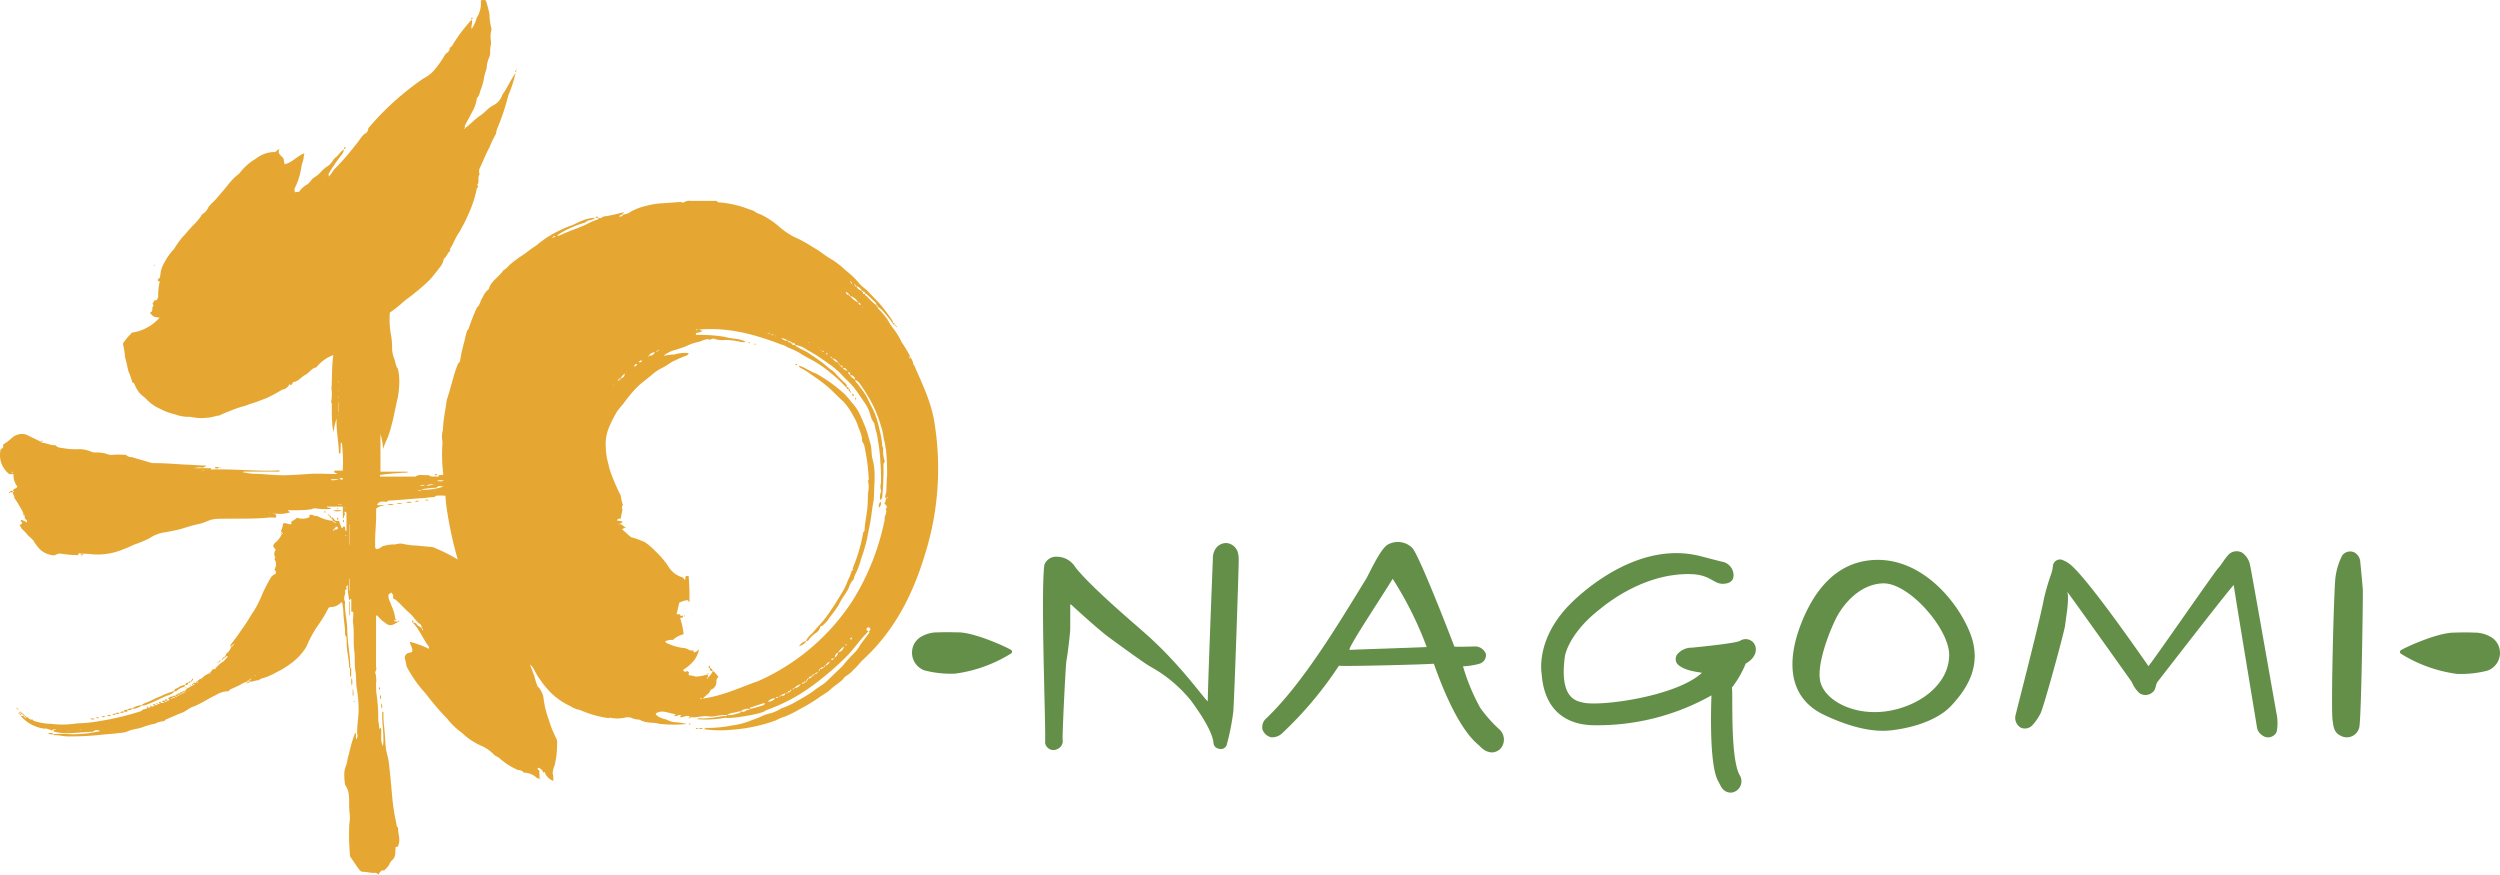 <svg id="nagomi-logo.svg" xmlns="http://www.w3.org/2000/svg" width="400" height="139.969" viewBox="0 0 400 139.969">
  <defs>
    <style>
      .cls-1 {
        fill: #648f49;
      }

      .cls-1, .cls-2 {
        fill-rule: evenodd;
      }

      .cls-2 {
        fill: #e5a732;
      }
    </style>
  </defs>
  <path id="logo" class="cls-1" d="M726.464,364.22a8.406,8.406,0,0,1-1.231,1.79,1.634,1.634,0,0,1-1.9.448,1.813,1.813,0,0,1-.825-2.073c0.154-.719,3.873-15.011,4.559-18.732a38.129,38.129,0,0,1,1.154-3.882,4.874,4.874,0,0,0,.248-1.233,1.16,1.16,0,0,1,1.326-.978,4.392,4.392,0,0,1,1.133.558c2.68,1.724,12.664,16.3,12.823,16.486,0.436-.366,10.607-15.123,11.206-15.727,0.4-.4,1.017-1.459,1.419-1.878a1.822,1.822,0,0,1,2.394-.527,3.193,3.193,0,0,1,1.208,1.821c0.179,0.629,4.233,23.81,4.311,24.152a7.183,7.183,0,0,1-.028,2.692,1.507,1.507,0,0,1-2.357.5,1.846,1.846,0,0,1-.805-1.329c-0.138-.912-3.554-21.419-3.7-22.679-0.9.9-11.531,14.656-12.177,15.477-0.263.334-.3,1.022-0.527,1.372a1.721,1.721,0,0,1-2.362.474,4.845,4.845,0,0,1-1.235-1.779c-0.449-.663-10.195-14.333-10.333-14.447,0.366,1.088-.248,4.365-0.344,5.339s-3.511,13.44-3.957,14.153m-159.252,4.629a1.345,1.345,0,0,0,1.963,1.034,1.4,1.4,0,0,0,.843-1.55c-0.026-1.671.5-12.166,0.618-12.63,0.1-.393.59-4.187,0.6-5.038,0.007-1.185,0-2.371.007-3.556a0.522,0.522,0,0,1,.071-0.406c0.38,0.351,4.342,4,6.068,5.272,0.96,0.708,5.611,4.116,6.639,4.694a22.042,22.042,0,0,1,6.624,5.571c0.388,0.566,3.379,4.52,3.521,6.735a0.976,0.976,0,0,0,.837.846,1,1,0,0,0,1.258-.559,37.8,37.8,0,0,0,1.058-5.309c0.147-1.245.892-23.056,0.876-24.437a4.414,4.414,0,0,0-.154-1.15,2.1,2.1,0,0,0-1.782-1.446,2.055,2.055,0,0,0-1.873,1.089,2.75,2.75,0,0,0-.324,1.424c-0.084,1.924-.876,22.247-0.812,22.816-0.688-.5-4.609-6.271-10.677-11.455-0.718-.667-7.895-6.7-10.491-9.971a3.515,3.515,0,0,0-3.029-1.716,2,2,0,0,0-1.955,1.29c-0.619,4.752.266,26.226,0.119,28.452M651,346.906c-5.373,5.632-4.343,10.825-4.319,11.115,0.661,8.007,7.068,8.052,8.605,8.05a37.192,37.192,0,0,0,18.547-4.776c0.011,0.133-.529,11.256,1.155,13.859,0.248,0.384.569,1.7,1.988,1.7a1.827,1.827,0,0,0,1.419-2.717c-1.627-2.675-1.08-13.3-1.294-14.084a16.154,16.154,0,0,0,2.213-3.845c0.91-.5,1.988-1.563,1.5-2.925a1.634,1.634,0,0,0-2.422-.711c-0.844.412-6.509,0.963-7.643,1.085a3.012,3.012,0,0,0-2.418,1.1,1.315,1.315,0,0,0,0,1.451c0.9,1.056,2.97,1.3,3.981,1.468-4.105,3.81-16.417,5.456-19.1,4.751-0.942-.249-3.743-0.574-2.836-7.329,0.125-.927,1.208-4.132,5.429-7.461,0.768-.606,6.9-5.915,14.674-5.748,3.241,0.07,3.656,1.618,5.277,1.548,1.3-.057,1.58-0.722,1.613-1.268a2.237,2.237,0,0,0-1.6-2.215c-0.7-.139-3.4-0.881-4.093-1.034-10.432-2.394-19.7,6.966-20.673,7.989m-25.026-9.2a3.288,3.288,0,0,0-3.991-.509c-1.187.746-3.015,4.814-3.4,5.439-4.341,7.051-10.115,16.781-16.074,22.413a1.87,1.87,0,0,0-.527,1.663A1.94,1.94,0,0,0,603.408,368a2.4,2.4,0,0,0,1.6-.518,59.812,59.812,0,0,0,9.224-10.941c0.215,0.142,12.33-.143,15.185-0.308,3.862,10.936,6.876,12.661,7.352,13.183,0.4,0.445,1.8,1.709,3.248.469a2.2,2.2,0,0,0-.093-3.13,21.637,21.637,0,0,1-3.082-3.467,32.128,32.128,0,0,1-2.761-6.649,11.423,11.423,0,0,0,2.622-.406,1.441,1.441,0,0,0,1.045-1.554,1.854,1.854,0,0,0-1.632-1.218c-1.047.018-2.909,0.1-3.423,0.016-0.026-.11-5.505-14.4-6.717-15.768m2.292,15.844c-0.836.071-11.171,0.385-12.3,0.464-0.583.04,4.423-7.412,6.86-11.378a56.778,56.778,0,0,1,5.444,10.914m149.367-13.715a1.873,1.873,0,0,0-.9-1.4,1.565,1.565,0,0,0-2,.5,10.579,10.579,0,0,0-1.057,3.44c-0.247,1.447-.759,21.1-0.466,22.907,0.125,0.777.121,1.96,1.329,2.484a2.04,2.04,0,0,0,2.925-1.309c0.333-.925.608-20.084,0.585-22.024-0.1-1.343-.4-4.4-0.422-4.6M553.246,351.211c-1.073-.028-2.149-0.046-3.221,0a5.081,5.081,0,0,0-2.557.65,2.919,2.919,0,0,0-1.315,1.439,3.017,3.017,0,0,0,1.727,3.981,16.749,16.749,0,0,0,4.922.536,22.534,22.534,0,0,0,8.918-3.2,0.344,0.344,0,0,0,0-.627c-0.582-.382-5.759-2.788-8.479-2.788M784.2,354.032a0.344,0.344,0,0,0,0,.627,22.534,22.534,0,0,0,8.918,3.195,16.768,16.768,0,0,0,4.923-.536,3.016,3.016,0,0,0,1.725-3.98,2.924,2.924,0,0,0-1.314-1.44,5.093,5.093,0,0,0-2.556-.65c-1.073-.05-2.149-0.032-3.223,0-2.721,0-7.9,2.406-8.478,2.788m-69.043-2.881c-2.073-5.1-7.75-11.828-15.179-11.535-6.653.261-10.1,5.684-11.937,10.573s-2.426,11.286,3.882,14.252c4.8,2.256,8.139,2.674,10.393,2.465s7.263-1.129,9.934-4.012,4.981-6.645,2.907-11.743m-13.467,12.7c-5.134.669-9.558-1.713-10.393-4.6s1.794-9.111,2.713-10.741,3.37-4.952,7.179-5.141c4.215-.209,10.714,7.313,10.685,11.451-0.035,4.878-5.05,8.358-10.184,9.027" transform="translate(-400 -250.031)"/>
  <path id="logo_のコピー" data-name="logo のコピー" class="cls-2" d="M437.037,353.475c-0.318-.059-0.2-0.2-0.074-0.359,0.255-.33.494-0.673,0.755-1,0.412-.514.742-1.087,1.136-1.61,0.67-.893,1.178-1.888,1.816-2.793A18.328,18.328,0,0,0,442,345.01a25.539,25.539,0,0,1,1.384-2.65,1.607,1.607,0,0,1,.725-0.507,0.57,0.57,0,0,0-.215-0.674,1.527,1.527,0,0,0,.018-1.7,0.8,0.8,0,0,1,.068-0.142,0.517,0.517,0,0,1,.1-0.084,1.027,1.027,0,0,1,.046-1.258c-0.547-.611-0.557-0.742.089-1.283a3.422,3.422,0,0,0,.877-1.26l-0.015.019c0.086,0,.182.019,0.178-0.116a0.155,0.155,0,0,0-.179-0.078l0.016,0.013a0.332,0.332,0,0,0-.164-0.277,3.067,3.067,0,0,0,.363-1.214c0.445-.226.847,0.224,1.309,0.094,0.014-.146.028-0.292,0.044-0.465a2.311,2.311,0,0,0,.873-0.56,2.693,2.693,0,0,0,1.957-.066c0.022-.14.039-0.256,0.057-0.368,0.447-.194.793,0.287,1.2,0.138a6.705,6.705,0,0,0,2.581.807v0.18h0.181c0.029,0.292.168,0.137,0.287,0.053l-0.3-.042v-0.182H453.3a0.951,0.951,0,0,0-.4-0.508h0c0.481-.2.521,0.372,0.831,0.486h0.52a6.852,6.852,0,0,0,.467,1.209c0.163-.088.168-0.511,0.483-0.2,0.028,0.19.058,0.4,0.089,0.624,0.2-.028.145-0.16,0.145-0.249,0-.829,0-1.658,0-2.486,0-.228-0.027-0.409-0.3-0.34a0.569,0.569,0,0,0,.077.417c-0.228.143-.085,0.469-0.354,0.672v-1.924h-2.585c0.193,0.3.517,0.061,0.706,0.362a10.873,10.873,0,0,1-2.331-.051,0.924,0.924,0,0,0-.765.107,15.021,15.021,0,0,1-1.9.154c-0.643.025-1.288,0.006-1.95,0.006a1.562,1.562,0,0,0,.4.324,5.392,5.392,0,0,1-2.487.2c-0.1.043-.143-0.2-0.287-0.047l0.3,0.05c0.132,0.178.382,0.318,0.163,0.653-0.38,0-.8-0.034-1.219.005-2.457.233-4.921,0.13-7.383,0.181a7.065,7.065,0,0,0-1.649.138c-0.649.168-1.228,0.519-1.888,0.657-0.632.132-1.258,0.3-1.876,0.483-0.56.166-1.106,0.359-1.682,0.487-0.765.171-1.538,0.332-2.306,0.446a5.8,5.8,0,0,0-2.236.93,20.228,20.228,0,0,1-2.465,1.016c-0.556.256-1.111,0.522-1.686,0.728a10.692,10.692,0,0,1-5.282.774c-0.629-.1-1.248-0.016-1.878-0.144-0.017.12-.029,0.218-0.042,0.312a21.663,21.663,0,0,1-3-.272,3.1,3.1,0,0,0-.814.305,3.689,3.689,0,0,1-2.107-.77,6.315,6.315,0,0,1-1.254-1.594,5.219,5.219,0,0,0-.824-0.768,8.787,8.787,0,0,0-1.082-1.157,2.523,2.523,0,0,0-.315-0.547,0.917,0.917,0,0,0,.449-0.389c-0.069-.123-0.408-0.171-0.185-0.458a3.238,3.238,0,0,1,.863.4l0.12,0.019c-0.042,0-.1.056-0.121-0.028a0.264,0.264,0,0,0-.064-0.408,0.592,0.592,0,0,1-.235-0.615l0,0.008c-0.03-.062.192-0.082,0.026-0.166l-0.046-.045c-0.055-.055-0.108-0.11-0.162-0.166l0.009,0.012a23.627,23.627,0,0,0-1.526-2.579c0.147-.307-0.3-0.527-0.192-0.869l-0.008.01c0.056-.026.143,0,0.159-0.1-0.016-.094-0.1-0.069-0.159-0.1l0.009,0.01c0.048-.412.519-0.357,0.721-0.692a2.994,2.994,0,0,1-.631-2.008H401.5a3.842,3.842,0,0,1-1.394-3.963,1.1,1.1,0,0,0,.406-0.349v-0.444A7.559,7.559,0,0,0,401.9,320.1a2.388,2.388,0,0,1,2.248-.545l2.44,1.169-0.01-.009a0.4,0.4,0,0,0,.071.147c0.755,0.013,1.429.457,2.21,0.4a1.363,1.363,0,0,0,1,.43,11.6,11.6,0,0,0,2.89.2,5.251,5.251,0,0,1,1.933.442,1.354,1.354,0,0,0,.57.093,5.258,5.258,0,0,1,2.124.336,2.037,2.037,0,0,0,.716.036,13.614,13.614,0,0,1,2.066.018,1.23,1.23,0,0,0,.932.346c0.967,0.323,1.962.568,2.936,0.873a2.705,2.705,0,0,0,.843.1c1.635-.016,3.261.165,4.892,0.228,1.035,0.04,2.079.145,3.218,0.156a0.807,0.807,0,0,1-.929.294,4.227,4.227,0,0,0-.985.131h2.709c0.023,0.233-.121.22-0.11,0.214,3.634-.141,7.337.326,11.049,0.133,0,0.063,0,.127,0,0.191h-5.786c0,0.045,0,.089,0,0.133,0.576,0.06,1.128.218,1.725,0.226,1.726,0.021,3.442.28,5.177,0.222,1.267-.043,2.529-0.125,3.793-0.212,1.226-.085,2.464,0,3.7.017,0.192,0,.383,0,0.618,0a0.6,0.6,0,0,0-.44-0.222,0.389,0.389,0,0,1,.021-0.318h1.317a25.587,25.587,0,0,0-.144-4.452l-0.156,0c-0.026.575-.052,1.15-0.08,1.742a0.223,0.223,0,0,1-.234-0.168c-0.046-1.876-.467-3.64-0.362-5.438a7.394,7.394,0,0,0-.46,2.135,5.246,5.246,0,0,1-.25-1.454c-0.088-.925-0.055-1.864-0.062-2.8a0.99,0.99,0,0,0-.124-0.568,5.617,5.617,0,0,0,.061-2.129c0.148-1.713.024-3.469,0.306-5.352a6.051,6.051,0,0,0-2.715,1.966c-0.754.1-1.122,0.879-1.788,1.209s-1.082,1.079-1.942,1.134a1.187,1.187,0,0,1-.351.534c-0.106-.034-0.071-0.193-0.231-0.172a1.5,1.5,0,0,1-1.169.867,24.5,24.5,0,0,1-2.491,1.343c-0.781.275-1.53,0.632-2.335,0.846-0.542.146-1.054,0.429-1.6,0.524a19.569,19.569,0,0,0-1.851.665,13.4,13.4,0,0,0-1.735.745c-0.537.039-1.136,0.283-1.744,0.336a8.068,8.068,0,0,1-2.538-.04,2.434,2.434,0,0,0-.753-0.075,6.229,6.229,0,0,1-2.093-.4,9.888,9.888,0,0,1-2.559-.975,6.427,6.427,0,0,1-2.18-1.631,8.763,8.763,0,0,1-.872-0.741,5.344,5.344,0,0,1-.839-1.408,0.553,0.553,0,0,0-.378-0.373,10.6,10.6,0,0,0-.618-1.755c-0.187-.727-0.3-1.476-0.53-2.184a13.8,13.8,0,0,0-.314-2.053,0.416,0.416,0,0,1,.117-0.438,7.509,7.509,0,0,1,1.11-1.3,0.439,0.439,0,0,0,.065-0.2,7.31,7.31,0,0,0,4.536-2.417,4.008,4.008,0,0,1-.909-0.167,1.723,1.723,0,0,1-.633-0.651c0.655-.153.167-0.86,0.595-1.1a1.944,1.944,0,0,1-.183-0.345,1.143,1.143,0,0,0,.263-0.456c0.137-.138.306,0.037,0.425-0.1,0.075-.159.151-0.317,0.226-0.477a9.193,9.193,0,0,1,.229-2.43c-0.066-.173-0.341-0.074-0.311-0.289a0.642,0.642,0,0,1,.3-0.312,3.08,3.08,0,0,0,.148-0.76,4.042,4.042,0,0,1,.531-1.566,9.574,9.574,0,0,1,1.646-2.347,15.437,15.437,0,0,1,1.31-1.853c0.631-.653,1.176-1.38,1.833-2.015a9,9,0,0,0,1.206-1.454,0.54,0.54,0,0,1,.1-0.186,2.4,2.4,0,0,0,1.053-1.207,8.167,8.167,0,0,1,.907-0.939c0.5-.537.953-1.108,1.435-1.656,0.583-.665,1.095-1.4,1.719-2.011,0.33-.324.721-0.622,0.928-0.814a8.665,8.665,0,0,1,2.619-2.311,4.75,4.75,0,0,1,3.1-1.047,1.384,1.384,0,0,1,.646-0.466c-0.463.867,0.508,1.065,0.686,1.638a4.164,4.164,0,0,0,.138.776c1.21-.242,1.972-1.323,3.17-1.754-0.14.435-.1,0.906-0.255,1.265a6.626,6.626,0,0,0-.265,1.1,10.776,10.776,0,0,1-.957,3.074,0.778,0.778,0,0,0-.006.8l0.657-.1a3.392,3.392,0,0,1,1.132-1.074c0.567-.283.787-0.939,1.321-1.237,0.824-.461,1.289-1.332,2.125-1.787a2.706,2.706,0,0,0,.776-0.843,1.9,1.9,0,0,1,.417-0.5c0.528-.364.808-0.987,1.373-1.311l-0.011-.012a1.419,1.419,0,0,1-.324.827,28.3,28.3,0,0,0-2.062,2.987,0.437,0.437,0,0,0,.016.469c-0.034.058-.133-0.059-0.154,0.06l0.153-.055c0.433-.379.635-0.961,1.062-1.321a39.485,39.485,0,0,0,3.125-3.607c0.541-.582.885-1.305,1.49-1.843a0.937,0.937,0,0,0,.6-0.892,44.1,44.1,0,0,1,8.843-7.978,5.6,5.6,0,0,0,1.623-1.224,16.443,16.443,0,0,0,1.6-2.2,1.773,1.773,0,0,1,.624-0.735,0.84,0.84,0,0,0,.334-0.726c0.154-.119.3-0.235,0.351-0.274a25.162,25.162,0,0,1,3.154-4.22c0.259,0.508-.149.887,0.016,1.451a5.289,5.289,0,0,0,.794-1.753,4.279,4.279,0,0,0,.66-2.779c0.618-.208.8-0.167,0.959,0.439,0.152,0.571.324,1.139,0.437,1.726a8.826,8.826,0,0,0,.267,2.148,0.861,0.861,0,0,1-.009.573,4.364,4.364,0,0,0-.012,1.689c0.024,0.479-.154.983-0.142,1.479a2.28,2.28,0,0,1-.209,1.183,3.941,3.941,0,0,0-.329,1.408c-0.118.649-.4,1.244-0.47,1.914a9.763,9.763,0,0,1-.609,2,1.976,1.976,0,0,1-.513,1.08,5.4,5.4,0,0,1-.771,2.215c-0.338.709-.743,1.386-1.1,2.085a0.465,0.465,0,0,0,.007.475c-0.094-.033-0.186-0.066-0.195.141l0.188-.146c0.8-.579,1.457-1.327,2.272-1.9a8.5,8.5,0,0,0,1.3-1.081,5.215,5.215,0,0,1,1.008-.7,2.806,2.806,0,0,0,1.377-1.654c0.809-1.131,1.311-2.388,2.113-3.462a20.988,20.988,0,0,1-1.174,3.595,34.343,34.343,0,0,1-1.707,5.145,3.716,3.716,0,0,0-.258.972,18.478,18.478,0,0,0-1.041,2.175c-0.562,1.008-.976,2.1-1.466,3.148a1.277,1.277,0,0,0-.1,1.162c-0.436.489,0.067,1.2-.418,1.713,0.012,0.1.233,0.082,0.184,0.245a1.119,1.119,0,0,1-.223.292,17.742,17.742,0,0,1-1.166,3.723,27.192,27.192,0,0,1-1.691,3.363c-0.6.829-.9,1.84-1.477,2.684l0.126,0.166c-0.477.362-.6,1-1.083,1.354a2.636,2.636,0,0,1-.6,1.312c-0.522.671-1.033,1.353-1.6,1.979a26.073,26.073,0,0,1-2.319,2.053c-0.744.64-1.581,1.165-2.3,1.845a17.3,17.3,0,0,1-1.8,1.376,13.746,13.746,0,0,0,.2,3.7,10.868,10.868,0,0,1,.153,2.047,4.908,4.908,0,0,0,.4,1.793c0.124,0.332.129,0.687,0.283,1.013a1.265,1.265,0,0,0,.249.459,9.09,9.09,0,0,1,.212,2.505,16.869,16.869,0,0,1-.2,1.954c-0.374,1.543-.635,3.111-1.05,4.646a16.86,16.86,0,0,1-.654,2.041,13.505,13.505,0,0,0-.681,1.689,9.462,9.462,0,0,0-.419-2.386v6.012H465.2l0.009,0.137c-1.483.071-2.961,0.178-4.423,0.39,0.011,0.086.021,0.172,0.033,0.257h5.643c0.636-.474,1.4-0.121,2.078-0.262,0.489,0.448,1.064.132,1.572,0.3,0.057-.119.1-0.208,0.14-0.293a1.24,1.24,0,0,0,.68-0.077,25.7,25.7,0,0,1-.123-5.224,3.884,3.884,0,0,1,.066-1.927c0.033-1.7.45-3.352,0.6-4.752,0.695-2.084,1.07-3.983,1.8-5.818a0.91,0.91,0,0,0,.367-0.694,30.01,30.01,0,0,1,.709-3.072,11.9,11.9,0,0,1,.352-1.388,0.661,0.661,0,0,1,.249-0.378,34.369,34.369,0,0,1,1.375-3.5c0.509-.363.505-1.106,0.912-1.605a3.164,3.164,0,0,1,.97-1.31c0.317-1.275,1.551-1.86,2.318-2.99a3.582,3.582,0,0,0,.955-0.828,17.709,17.709,0,0,1,2.4-1.774c0.619-.465,1.227-0.951,1.884-1.357a20.408,20.408,0,0,1,1.99-1.469,21.717,21.717,0,0,1,3.4-1.674c0.692-.183,1.31-0.636,2-0.855a5.322,5.322,0,0,1,2.092-.454l-0.011-.016a1.524,1.524,0,0,1-.794.375,1.493,1.493,0,0,0-.849.407,16.216,16.216,0,0,0-4.49,2.049,0.652,0.652,0,0,0,.474-0.01c0.546-.258,1.105-0.492,1.667-0.717,0.678-.27,1.372-0.515,2.036-0.8,0.736-.317,1.432-0.727,2.2-0.982a0.326,0.326,0,0,0,.308-0.322l-0.012.016a0.6,0.6,0,0,0,.7-0.194,22.251,22.251,0,0,0,3.276-.714c0.1,0.172-.206.182-0.1,0.332a1.347,1.347,0,0,0-.611.318,0.451,0.451,0,0,0,.653-0.274,2.266,2.266,0,0,0,1.289-.492,9.528,9.528,0,0,1,2.33-.879,12.7,12.7,0,0,1,2.639-.426l2.98-.213a0.571,0.571,0,0,0,.585.016,1.328,1.328,0,0,1,.9-0.191h4.272c0.08,0.277.311,0.23,0.534,0.256a17.575,17.575,0,0,1,3.407.659c0.65,0.213,1.293.459,2,.691a2.245,2.245,0,0,0,.935.5,12.692,12.692,0,0,1,2.976,1.921,11.976,11.976,0,0,0,3.379,2.138,21.643,21.643,0,0,1,2.145,1.249c1.033,0.542,1.9,1.335,2.907,1.9a13.21,13.21,0,0,1,2.352,1.83,12.874,12.874,0,0,1,2.264,2.2,11.268,11.268,0,0,0,1.12.96c0.807,0.893,1.7,1.7,2.457,2.649,0.568,0.714,1.115,1.432,1.609,2.2a0.378,0.378,0,0,1,.052.441v0a18.836,18.836,0,0,0-1.249-1.59,4.644,4.644,0,0,0-1.143-1.081c0-.056-0.007-0.111-0.013-0.194l-0.178.025a0.768,0.768,0,0,0-.354-0.67c-0.4-.379-0.806-0.756-1.2-1.14a0.372,0.372,0,0,0-.318-0.113v-0.212a0.244,0.244,0,0,0-.264-0.063c0.013-.164-0.069-0.2-0.21-0.157a1.172,1.172,0,0,0-.9-0.726c0.031-.172-0.028-0.234-0.2-0.163,0.049-.173-0.025-0.182-0.171-0.079l0.182,0.068c0.008,0.053.015,0.107,0.025,0.186l0.169-.023a1.272,1.272,0,0,0,.907.728c-0.008.051-.014,0.1-0.025,0.178,0.08,0.007.134,0.013,0.188,0.019v0.269l0.264,0.013a0.725,0.725,0,0,0,.38.423,11.44,11.44,0,0,0,1.541,1.452c-0.028.132-.009,0.228,0.16,0.2a0.634,0.634,0,0,0,.31.5,15.585,15.585,0,0,1,1.317,1.593,6.957,6.957,0,0,0,.755,1.217,12.146,12.146,0,0,1,1.492,2.4,19.963,19.963,0,0,1,1.215,2,0.248,0.248,0,0,1,.038.277c-0.021.1-.2,0.154-0.061,0.291,0.152-.071.061-0.192,0.059-0.294a2.047,2.047,0,0,1,.565,1.061,0.542,0.542,0,0,0,.186.361c1.345,3.114,2.815,6.1,3.265,9.435a45.785,45.785,0,0,1-1.6,20.894c-1.908,6.322-4.824,12.035-9.724,16.6-0.6.52-1.048,1.224-1.668,1.734a4.206,4.206,0,0,1-1.12.962,1.785,1.785,0,0,0-.56.548c-0.612.641-1.395,1.058-2.021,1.663-0.574.553-1.308,0.864-1.916,1.356a31.7,31.7,0,0,1-3.138,1.871,16.5,16.5,0,0,1-2.306,1.129,7.384,7.384,0,0,0-1.36.58,26.134,26.134,0,0,1-7.272,1.519,18.026,18.026,0,0,1-4.23-.114,0.606,0.606,0,0,1,.623-0.186,21.517,21.517,0,0,0,3.882-.409,11.693,11.693,0,0,0,2.864-.737c0.551-.221,1.127-0.385,1.668-0.644a7.313,7.313,0,0,1,1.805-.618,9.246,9.246,0,0,0,1.617-.763,12.436,12.436,0,0,0,2.533-1.2,24.954,24.954,0,0,0,2.514-1.539c0.687-.6,1.538-0.972,2.163-1.6,0.813-.813,1.66-1.6,2.481-2.4a27.508,27.508,0,0,1,2.053-2.265,4.73,4.73,0,0,0,.787-1.125c0.45-.623.935-1.221,1.381-1.846a0.249,0.249,0,0,0,0-.359,0.3,0.3,0,1,1,.037-0.011c0.036,0,0,0-.037,0-1.387,1.315-2.411,2.957-3.788,4.291a47,47,0,0,1-5.854,4.9,28.46,28.46,0,0,1-6.863,3.507c-0.311.57-5.867,1.418-6.464,1.173a16.7,16.7,0,0,1-4.587.227,1.411,1.411,0,0,1,.937-0.106,18.85,18.85,0,0,0,3.113-.366,4.776,4.776,0,0,1,.5-0.018c0.121-.007.292,0.05,0.294-0.17a3.219,3.219,0,0,0,1.58-.22c0.2-.095.62,0.048,0.622-0.387a0.777,0.777,0,0,0,.951-0.174c0.192-.076.407,0.047,0.5-0.179a18.451,18.451,0,0,0,2.287-.652c0.021-.035.079-0.128,0.149-0.241a0.486,0.486,0,0,0-.2-0.04c-0.585.187-1.17,0.373-1.746,0.585-0.184.067-.479,0.029-0.485,0.355a1.836,1.836,0,0,0-1.46.349,9.73,9.73,0,0,0-1.037.233,2.4,2.4,0,0,0-1.153.383,5.8,5.8,0,0,0-1.656.145,4.443,4.443,0,0,1-1.559.031c-0.871-.063-1.71.292-2.581,0.157l0.012,0.013a1,1,0,0,0-1.1-.088,4.268,4.268,0,0,1-.577.091c-0.132-.218.151-0.164,0.134-0.288-0.37-.271-0.686.25-1.048,0.061-0.1-.175.177-0.118,0.167-0.273-1.064-.074-2.078-0.8-3.176-0.108,0.017,0.436.964,0.837,1.73,0.974a3.4,3.4,0,0,0,1.661.448,10.622,10.622,0,0,1,1.572.266,21.434,21.434,0,0,1-4.4-.025c-0.988-.3-2.129-0.029-3.129-0.665a3.505,3.505,0,0,1-1.388-.315,1.934,1.934,0,0,0-1.139.019,5.463,5.463,0,0,1-2.287-.039c-0.012.006-.112,0.061-0.167,0.089a16.843,16.843,0,0,1-4.584-1.308,3.915,3.915,0,0,1-1.529-.612,11.175,11.175,0,0,1-3.294-2.314,15.14,15.14,0,0,1-1.563-1.944c-0.523-.66-0.818-1.421-1.273-2.1-0.086-.127-0.139-0.13-0.242-0.059,0.05-.094.079-0.181-0.066-0.206-0.111.13,0.054,0.138,0.069,0.206,0.191,0.512.358,1.036,0.58,1.534a13.811,13.811,0,0,0,.513,1.692,3.386,3.386,0,0,1,1.02,2.289,15.694,15.694,0,0,0,.8,3.091,16.856,16.856,0,0,0,1.225,3.031,1.913,1.913,0,0,1,.094.928,13.849,13.849,0,0,1-.374,3.274,4.421,4.421,0,0,0-.331,1.327,3.149,3.149,0,0,1,.086,1.218,2.427,2.427,0,0,1-1.381-1.457c-0.055.037-.11,0.076-0.2,0.134a1.169,1.169,0,0,0-.82-0.793c-0.219.254,0.014,0.336,0.167,0.414,0.021,0.436.04,0.841,0.059,1.245l0.007-.006-0.352.073a3.114,3.114,0,0,0-2.185-.941,1.1,1.1,0,0,0-.912-0.41,10.59,10.59,0,0,1-2.924-1.856c-0.266-.256-0.613-0.314-0.887-0.573a6.53,6.53,0,0,0-2.21-1.515,10.393,10.393,0,0,1-2.916-1.968,12.409,12.409,0,0,1-1.927-1.733,1.536,1.536,0,0,1-.329-0.419,42.811,42.811,0,0,1-3.584-4.163,20.332,20.332,0,0,1-3.074-4.384,6.878,6.878,0,0,0-.274-1.27,0.8,0.8,0,0,1,.7-0.88,0.987,0.987,0,0,0,.452-0.16c0.236-.583-0.308-1-0.334-1.6a16.36,16.36,0,0,1,3.047,1.127V353.5c-0.986-1.264-1.491-2.714-2.536-3.788h0c0.478-.213.55,0.343,0.859,0.465a2.322,2.322,0,0,1,.525.413,0.333,0.333,0,0,0,.154.281l0.095,0.029c-0.043.014-.088,0.031-0.1-0.04a0.2,0.2,0,0,0-.012-0.258h-0.155a0.811,0.811,0,0,0-.492-0.874c-0.544-.528-0.944-1.181-1.524-1.677-0.767-.657-1.409-1.449-2.188-2.1a0.712,0.712,0,0,1-.356-0.189v-0.54a0.958,0.958,0,0,1-.225-0.389l-0.47.25c-0.223.7,0.268,1.229,0.417,1.838a7.347,7.347,0,0,1,.639,2.191l-0.029.03a0.237,0.237,0,0,0-.119.306,2.483,2.483,0,0,1,.641.082l-0.007,0c-0.331.17-.655,0.354-0.993,0.5a1.077,1.077,0,0,1-1.012-.276,4.862,4.862,0,0,1-1.3-1.148,0.22,0.22,0,0,0-.274-0.068v1.026q-0.006,3.552-.01,7.1a0.994,0.994,0,0,1-.146.912,4.428,4.428,0,0,1,.154,1.8,14.155,14.155,0,0,0,.073,1.709,24.191,24.191,0,0,1,.272,4.035c0.038,0.519.172,1.039,0.168,1.572,0.154-.007.044-0.235,0.271-0.18,0.156,0.938-.173,1.967.322,2.9,0.239-1.837-.212-3.668-0.117-5.535a0.267,0.267,0,0,1,.191.358c-0.033,1.291.207,2.564,0.262,3.851,0.022,0.51.064,1.038,0.118,1.555,0.068,0.645.288,1.256,0.4,1.889,0.126,0.688.181,1.389,0.257,2.086,0.148,1.365.256,2.734,0.386,4.1,0.075,0.809.187,1.623,0.317,2.425,0.108,0.681.29,1.353,0.385,2.039a0.775,0.775,0,0,0,.227.306c-0.06,1.019.5,2.027-.088,3.032l-0.323.037c-0.014.3-.021,0.577-0.043,0.859a1.561,1.561,0,0,1-.568,1.3,1.693,1.693,0,0,0-.419.691,4.93,4.93,0,0,1-.789.886l-0.41.024a2.181,2.181,0,0,0-.513.677,0.656,0.656,0,0,0-.635-0.307c-0.619.051-1.209-.179-1.824-0.162a0.68,0.68,0,0,1-.559-0.3c-0.54-.639-0.942-1.373-1.444-2.037a0.871,0.871,0,0,1-.1-0.469,36.185,36.185,0,0,1-.1-4.849,5.616,5.616,0,0,0,.078-1.508c-0.174-1.032-.029-2.073-0.157-3.1a3.061,3.061,0,0,0-.577-1.615,7.9,7.9,0,0,1-.142-1.43,3.771,3.771,0,0,1,.321-1.789,6.605,6.605,0,0,0,.23-1.124c0.243-.746.387-1.522,0.6-2.277,0.165-.581.375-1.149,0.578-1.762,0.312,0.315-.024.731,0.241,1.046a1.307,1.307,0,0,0,.089-0.921c-0.048-1.367.269-2.71,0.225-4.073a18.473,18.473,0,0,0-.267-3.017c-0.194-.965-0.068-1.923-0.234-2.864-0.189-1.067-.042-2.147-0.183-3.208-0.2-1.5.01-3.008-.2-4.487-0.087-.609.114-1.168,0.016-1.779-0.044-.142-0.179.062-0.3-0.1v-1.954c-0.214-.107-0.173.182-0.322,0.121a8.732,8.732,0,0,1-.223-2.367,1.5,1.5,0,0,0-.3.268,0.371,0.371,0,0,1,.055.419l-0.236.111c0.228,0.627-.336,1.18,0,1.773a0.243,0.243,0,0,1,.025.13c-0.1,1.421.316,2.8,0.351,4.215,0.032,1.307.175,2.622,0.327,3.925a16.888,16.888,0,0,1,.156,2.387l-0.029.028c-0.163.019-.158-0.091-0.157-0.2,0-1.32-.423-2.6-0.387-3.918,0.007-.269-0.024-0.54-0.04-0.85a0.777,0.777,0,0,1-.216-0.651c0.006-1.021-.221-2.022-0.255-3.044a13.454,13.454,0,0,0-.143-1.508,0.38,0.38,0,0,0-.208-0.347,2.287,2.287,0,0,1-1.784.762,0.523,0.523,0,0,0-.309.24,21.089,21.089,0,0,1-1.827,2.971,19.109,19.109,0,0,0-1.663,3.147,9.264,9.264,0,0,1-2.333,2.56,13.616,13.616,0,0,1-2.426,1.5,10.073,10.073,0,0,1-2.5,1.047,1.28,1.28,0,0,0-.365.255c-0.492-.04-0.938.291-1.446,0.206l-0.03-.026c0-.055.007-0.109,0.009-0.164,0.186-.014.19-0.133,0.158-0.272l0.214-.21,0.039-.024a0.156,0.156,0,0,1-.031.034l-0.213.206c-0.222,0-.145.164-0.15,0.282-0.125.057-.351-0.114-0.379,0.165l0.01-.01a5.054,5.054,0,0,0-1.258.6c-0.5.227-.99,0.463-1.492,0.674a2.751,2.751,0,0,1-.287.291,3.759,3.759,0,0,0-2,.614c-1.26.56-2.369,1.4-3.674,1.865-0.637.228-1.14,0.74-1.8,0.981-0.831.309-1.631,0.7-2.459,1.026a0.691,0.691,0,0,0-.31.287,4.034,4.034,0,0,0-1.521.429,10.065,10.065,0,0,0-1.86.508c-0.822.343-1.733,0.323-2.544,0.73a4.36,4.36,0,0,1-1.22.227c-0.885.138-1.785,0.17-2.672,0.265a45.412,45.412,0,0,1-5.769.287c-0.672-.014-1.326-0.22-2-0.191a0.123,0.123,0,0,1-.134-0.175l-0.009.009a17.164,17.164,0,0,1,2.654.009,18,18,0,0,0,3.442-.233c0.458-.087.918-0.165,1.376-0.265a0.983,0.983,0,0,0-1.2.126c-2.1-.013-4.19.523-6.265-0.066-0.077-.356.273-0.168,0.381-0.309a0.556,0.556,0,0,0-.657.18c-0.271-.251-0.645-0.154-0.9-0.382l-0.172.077a5.932,5.932,0,0,1-3.867-2.009c0.093-.145.268-0.054,0.432-0.02l-0.012-.01a0.165,0.165,0,0,0,.191.19l-0.012-.009,0.165,0.188c0.067-.048.067,0,0.072,0.048-0.044.008-.089,0.016-0.082-0.055l0.038-.182-0.006,0c0.422-.081.6,0.514,0.953,0.372,0.243,0.012.176,0.181,0.265,0.217a10.174,10.174,0,0,0,2.942.5,14.306,14.306,0,0,0,3.931-.079,0.347,0.347,0,0,1,.09-0.011,23.276,23.276,0,0,0,3.658-.375,44.138,44.138,0,0,0,6.669-1.61c0.179-.386.75-0.216,1.017-0.56l-0.01.01a0.574,0.574,0,0,0,.552-0.191l-0.009.011a0.7,0.7,0,0,0,.627-0.171l0.026-.025c0.112-.068.343,0.107,0.349-0.175l-0.011.009a0.965,0.965,0,0,0,.539-0.171l0.027-.025a0.678,0.678,0,0,0,.605-0.154l0.026-.03c0.11-.07.336,0.1,0.349-0.168l-0.009.007,0.328-.056c0.12-.194-0.136-0.189-0.154-0.313a0.76,0.76,0,0,1,.714-0.292l0.048,0.045c0,0.056.01,0.113,0.015,0.17a0.629,0.629,0,0,0-.394.1c0.188,0.118.268-.055,0.382-0.1a0.721,0.721,0,0,0,.411-0.175l0.027-.026a0.431,0.431,0,0,0,.326-0.144l0.045-.046a0.364,0.364,0,0,0,.317-0.135l0.044-.046a0.362,0.362,0,0,0,.317-0.135l0.046-.046a0.5,0.5,0,0,0,.406-0.135l0.045-.046,0.083-.078-0.082-.058L429.6,360.6a1.158,1.158,0,0,1,.787-0.619,0.245,0.245,0,0,0,.147-0.175l-0.013.011a0.424,0.424,0,0,0,.37-0.193l-0.008.01c0.079-.041.2,0.029,0.263-0.133l-0.267-.061,0.014,0.012c0.049-.309.294-0.129,0.447-0.179l-0.009-.01c0.025,0.03.052,0.058,0.085,0.1l0.089-.079,0.028-.026c0.054-.058.17,0.02,0.2-0.093l-0.225-.084,0.012,0.009a1.359,1.359,0,0,1,.73-0.5c0.023,0.064.046,0.127,0.07,0.19l0.029-.013c-0.032-.055-0.064-0.11-0.1-0.165a3.132,3.132,0,0,1,1.324-.87c0.066-.046.066,0,0.068,0.049-0.046.011-.087,0.014-0.078-0.055a3.689,3.689,0,0,0,.442-0.6l0.4-.062c0.088,0.02-.019.168,0.109,0.165l-0.111-.154a4.759,4.759,0,0,1,1.349-1.218,6.4,6.4,0,0,0,.724-0.821l0.066-.082-0.06.093c-0.124-.012-0.246-0.023-0.37-0.033l0.009,0.006a0.481,0.481,0,0,1,.239-0.515,2.328,2.328,0,0,0,.659-1.03h0.181v-0.181h0.178V353.1l0.185-.08c-0.14-.053-0.108.08-0.167,0.1h-0.187v0.177h-0.181v0.181Zm61.811-42.553c0.137,0.055.186-.017,0.2-0.14l0.271-.052-0.058-.187a0.668,0.668,0,0,0,.685-0.742,3.292,3.292,0,0,0-.671.757c-0.077.021-.155,0.04-0.25,0.064,0.014,0.07.023,0.12,0.032,0.17l-0.184-.046c-0.008.081-.012,0.134-0.017,0.188l-0.022.015c-0.027.065-.008,0.019,0.012-0.027m34.089-3.8c-0.051.133,0.068,0.168,0.136,0.233,0.11,0.088.234,0.168,0.343,0.245a0.92,0.92,0,0,0,.683.421,0.226,0.226,0,0,0,.17.221c0.051,0.1.1,0.208,0.154,0.311l0.393,0.326a1.286,1.286,0,0,0,.814.488L535.2,308.9c-0.149,0-.269,0-0.388,0-0.014-.109-0.027-0.219-0.04-0.329a0.366,0.366,0,0,0-.343-0.007c-0.009-.126.019-0.273-0.165-0.3,0.032-.144-0.063-0.188-0.174-0.219a1.146,1.146,0,0,0-1.019-.674c0.009-.053.017-0.107,0.03-0.184l-0.171-.044c-0.025-.049-0.017-0.151-0.173-0.059l0.185,0.048m-2.087,50.423a0.336,0.336,0,0,0,.142-0.257,0.132,0.132,0,0,0,.19-0.01,0.229,0.229,0,0,0-.03-0.242,0.549,0.549,0,0,0,.66-0.334c0.147,0.046.219,0,.2-0.162a0.945,0.945,0,0,0,.746-0.692,1.956,1.956,0,0,0-.738.7,0.159,0.159,0,0,0-.2.164,1.234,1.234,0,0,0-.663.33c-0.058.082-.115,0.164-0.174,0.246-0.04.091-.081,0.18-0.123,0.269H530.65c0.016,0.082.025,0.131,0.035,0.18-0.2-.113-0.271.056-0.367,0.17-0.124.014-.295-0.05-0.288,0.177a0.164,0.164,0,0,0-.2.089L529.9,358.3c-0.315-.146-0.433.152-0.625,0.284a0.383,0.383,0,0,0-.166.294l-0.183.071c0.032,0.074.055,0.125,0.076,0.175-0.155-.008-0.369-0.161-0.4.156a0.2,0.2,0,0,0-.306.108c0.152,0.06.271,0.125,0.295-.119a0.511,0.511,0,0,0,.392-0.157c0.1-.054.184-0.118,0.109-0.25a0.149,0.149,0,0,0,.2-0.065c-0.008-.059-0.018-0.14-0.028-0.221a0.555,0.555,0,0,0,.618-0.289c0.122-.022.2-0.073,0.135-0.212h0.246c0.016-.079.027-0.132,0.037-0.183,0.109-.09.364,0.154,0.368-0.165a0.154,0.154,0,0,0,.18-0.182m4.436-4.247-0.244.148a3.673,3.673,0,0,0-.954,1,0.731,0.731,0,0,0-.484.764l-0.163.044c-0.012.064-.024,0.119-0.034,0.173-0.158-.028-0.332-0.11-0.435.113a0.272,0.272,0,0,0,.436-0.119l0.192-.21a0.939,0.939,0,0,0,.474-0.781,1.189,1.189,0,0,0,.963-0.979l0.236-.165c0.088,0.006.186,0.031,0.183-.133-0.151-.063-0.213-0.029-0.17.146m-94.37,4.815c-0.038.038-.152-0.038-0.132,0.1,0.051-.041.1-0.077,0.136-0.112-0.045-.067,0-0.067.049-0.067,0.012,0.046.014,0.086-.053,0.077m57.218-46.385c0.059-.029.143-0.04,0.09-0.178-0.034.077-.059,0.132-0.083,0.188l-0.043.04,0.036-.05m38-16.491c0.036-.093.093-0.195-0.082-0.194-0.05.11,0.07,0.125,0.083,0.193,0.1,0.024.02,0.233,0.194,0.176,0.057-.2-0.016-0.244-0.2-0.175M455.2,331.333c-0.024-.061-0.047-0.121-0.079-0.2-0.063.131,0.09,0.114,0.086,0.191,0.047,0.03.063,0.14,0.183,0.046-0.081-.015-0.136-0.024-0.19-0.036m77.056-24.853-0.1-.025c0.044-.02.085-0.033,0.1,0.034-0.068.133-.108,0.257,0.105,0.29l0.034,0.029-0.048-.023a0.207,0.207,0,0,0-.094-0.305m-5.815,54.167c-0.155-.018-0.354-0.149-0.389.15l-0.422.15c-0.263.118-.526,0.236-0.786,0.358-0.036.06-.181,0.054-0.106,0.192,0.2,0.016.151-.089,0.1-0.2,0.551,0.113.789,0.009,0.8-.349,0.125-.081.392,0.188,0.409-0.165,0.144-.012.351,0.137,0.389-0.151,0.193-.036.223-0.121,0.1-0.3a0.3,0.3,0,0,0-.083.315m0.032-55.91c-0.109.331,0.17,0.2,0.3,0.248a0.206,0.206,0,0,0,.06.25h0.421a0.262,0.262,0,0,0,.019.129c0.775,0.542,1.7.8,2.455,1.416a24.286,24.286,0,0,1,2.56,1.857c0.359,0.38.866,0.618,1.229,0.994a22.39,22.39,0,0,0,1.671,1.69,0.644,0.644,0,0,1,.288.6l-0.04.037a0.365,0.365,0,0,1-.161-0.046,20.7,20.7,0,0,0-2.307-2.155,18.637,18.637,0,0,0-3.287-2.25,17.019,17.019,0,0,1-1.883-1.087,12.732,12.732,0,0,0-1.764-.8,2.506,2.506,0,0,0-1.008-.452c-4.212-1.63-8.509-2.807-13.128-2.409,0.109,0.208.352,0.035,0.442,0.251a1.9,1.9,0,0,1-.971.273c-0.019.131-.036,0.232-0.043,0.333,0,0.021.035,0.045,0,0a24.735,24.735,0,0,1,4.636.314c1.112,0.353,2.307.2,3.325,0.791a1.569,1.569,0,0,1-.7.04,11.215,11.215,0,0,0-2.5-.338,3.92,3.92,0,0,1-1.688-.146,0.663,0.663,0,0,0-.741.124,1.416,1.416,0,0,0-.591-0.085,4.63,4.63,0,0,0-1.036.35,9.3,9.3,0,0,0-2.271.754c-0.484.237-1.01,0.33-1.5,0.537a5.182,5.182,0,0,0-2.115,1,15.852,15.852,0,0,1,1.819-.224,5.705,5.705,0,0,1,2.248-.207c-0.166.22-.248,0.328-0.277,0.365a14.727,14.727,0,0,0-1.861.774c-0.767.3-1.371,0.863-2.1,1.213a6.659,6.659,0,0,0-1.449.921c-0.469.395-.938,0.792-1.422,1.169a11.77,11.77,0,0,0-1.659,1.508,26.626,26.626,0,0,0-1.757,2.206,14.88,14.88,0,0,0-.951,1.16,20.514,20.514,0,0,0-1.182,2.286,7.048,7.048,0,0,0-.654,3.03,15.474,15.474,0,0,0,.134,1.794c0.133,0.767.351,1.518,0.533,2.276a32.212,32.212,0,0,0,1.757,4.119,5.667,5.667,0,0,0,.342,1.487,0.631,0.631,0,0,0-.067.767,13.642,13.642,0,0,0-.278,1.4c-0.259.034-.564-0.039-0.591,0.336a3.756,3.756,0,0,1,.817.127c0.022,0.362-.375.248-0.482,0.455-0.018.064-.152,0.009-0.125,0.122,0.113,0.018.056-.108,0.114-0.134,0.517-.086.643,0.427,1.1,0.531a3.288,3.288,0,0,0-.643.259c0.545,0.464,1.034.991,1.488,1.29a14.773,14.773,0,0,1,2.159.782,10.226,10.226,0,0,1,1.7,1.456,13.282,13.282,0,0,1,2.172,2.591,3.877,3.877,0,0,0,2.219,1.609c0.085,0.113.192,0.254,0.309,0.407,0.173-.2,0-0.428.17-0.6a0.532,0.532,0,0,1,.445-0.02,40.947,40.947,0,0,1,.131,4.22,1.849,1.849,0,0,0-.3-0.375,3.889,3.889,0,0,0-1.325.395l-0.431,1.847,0.528,0.036c0.045,0.083.091,0.17,0.126,0.236,0.142,0.059.242-.133,0.364,0,0.081,0.372-.3.222-0.448,0.381a11.743,11.743,0,0,1,.551,2.565,3.457,3.457,0,0,0-1.687.893,2.775,2.775,0,0,0-1.249.219,1.576,1.576,0,0,1,.1.2,0.223,0.223,0,0,0,.177.112,9.376,9.376,0,0,0,2.45.752,2.12,2.12,0,0,1,1.2.39l0.569,0.034c0.031,0.1.061,0.209,0.09,0.31a1.383,1.383,0,0,0,.828-0.561,4.367,4.367,0,0,1-.889,1.937,7.264,7.264,0,0,1-1.695,1.421l0.24,0.279a0.484,0.484,0,0,0,.416-0.127l0.331,0.218a0.46,0.46,0,0,0-.011.485,3.3,3.3,0,0,1,1.01.2,5.989,5.989,0,0,0,1.994-.369l-0.009-.01c0.009,0.193.019,0.385,0.027,0.576-0.1-.04-0.191-0.076-0.189.1,0.139,0.087.163,0,.178-0.109a3.356,3.356,0,0,0,.832-1.132l-0.012.013a7.1,7.1,0,0,1,.89,1.009,0.77,0.77,0,0,0-.341.7,1.318,1.318,0,0,1-.934,1.346c-0.152.652-.836,0.884-1.233,1.4,3.394-.482,6.36-1.958,8.828-2.787a34.861,34.861,0,0,0,15.253-13.088,39.086,39.086,0,0,0,5.008-12.752c-0.118-.571.481-1.108,0.154-1.682,0.1-.147.171-0.255,0.228-0.338a1.473,1.473,0,0,0-.429-0.544,2.117,2.117,0,0,0,.271-0.874c0.1-.023.225,0.052,0.293-0.09-0.148-.1-0.208.018-0.282,0.1-0.287-.174-0.106-0.413-0.079-0.626,0.019-.13.09-0.256,0.1-0.387,0.065-.885.017-1.768,0.13-2.662a37.243,37.243,0,0,0-.16-3.883c0.006-.243-0.121-0.489-0.115-0.732a8.674,8.674,0,0,0-.28-1.274,8.581,8.581,0,0,0-.456-2.078,19.909,19.909,0,0,0-1.235-3.215,27.35,27.35,0,0,0-1.865-3.111,2.953,2.953,0,0,0-1-1.021,0.755,0.755,0,0,0-.832-0.7,0.5,0.5,0,0,0-.022-0.436c-0.094-.009-0.2-0.087-0.291.058a1.875,1.875,0,0,0,.324.367,1.6,1.6,0,0,0,.832.7,0.672,0.672,0,0,0,.268.56c0.428,0.553.859,1.105,1.246,1.685,0.432,0.65.709,1.387,1.081,2.07a12.117,12.117,0,0,1,1.046,2.672c0.153,0.572.27,1.149,0.4,1.725a11.842,11.842,0,0,1,.271,1.646,1.052,1.052,0,0,0,.171.613,5.006,5.006,0,0,0,.263,2.175,0.65,0.65,0,0,0-.227.458,45.462,45.462,0,0,1-.194,5.152,0.545,0.545,0,0,1-.33.51,2.349,2.349,0,0,1,.163-1.4,2.174,2.174,0,0,1-.036-1.32,33.889,33.889,0,0,0-.1-3.4,25.2,25.2,0,0,0-.392-3.39,8.432,8.432,0,0,0-.4-1.821,5.747,5.747,0,0,0-.22-0.985,3.227,3.227,0,0,1-.574-1.212,6.256,6.256,0,0,0-.818-1.857c-0.584-.821-1.114-1.687-1.742-2.486-0.669-.849-1.49-1.525-2.2-2.324a14.705,14.705,0,0,0-2.185-1.777,26.466,26.466,0,0,0-3.221-2.044,3.8,3.8,0,0,0-1.852-.765c-0.026-.293-0.21-0.334-0.45-0.286,0.033-.272-0.249-0.1-0.319-0.225a0.417,0.417,0,0,0-.389-0.15,1.91,1.91,0,0,0-1.113-.427,1.587,1.587,0,0,0,1.123.414c-0.007.381,0.215,0.206,0.383,0.162M505.127,306.1c0.092-.047.216,0.094,0.3-0.05-0.127-.13-0.191.055-0.288,0.054-0.019.069-.2,0.065-0.078,0.205,0.162-.02.126-0.112,0.07-0.209m-16.644-18.194a0.266,0.266,0,0,0,.386-0.048,0.241,0.241,0,0,0-.372.056c-0.049.064-.2,0.108-0.043,0.217,0.165-.06.1-0.142,0.029-0.225m47.339,9.277a0.127,0.127,0,0,0,.03.18H536a3.491,3.491,0,0,0,1.34,1.093,0.482,0.482,0,0,0,.334.4c0.02-.287-0.086-0.412-0.35-0.387a2.165,2.165,0,0,0-1.333-1.1v-0.182h-0.177a0.534,0.534,0,0,0-.5-0.408c0.1,0.225.169,0.488,0.514,0.4m-82.31,37.592c0.157-.024.315-0.046,0.47-0.071,0.147-.278.059-0.394-0.267-0.4,0.061,0.218-.328.221-0.195,0.484-0.113-.07-0.215-0.1-0.265.083,0.139,0.1.212,0.046,0.257-.093m0.78-8.067h-1.319l0.012,0.151a3.087,3.087,0,0,0,1.3-.164c0.173-.129.247,0.142,0.4,0.1a0.192,0.192,0,0,0,.138-0.251,0.382,0.382,0,0,0-.527.164m49.481-19.8a0.809,0.809,0,0,0,.99-0.532,1.383,1.383,0,0,0-.978.545c0,0.064-.146.067-0.06,0.186,0.116-.042.082-0.12,0.048-0.2m23.273,53.253a1.389,1.389,0,0,0,1.049-.642,1.843,1.843,0,0,0-1.037.655c-0.086.016-.2-0.045-0.261,0.1,0.144,0.076.24,0.085,0.249-.116M467.511,328.4a10.483,10.483,0,0,0,3.491-.532c-0.392.028-.831-0.252-1.144,0.2a18.265,18.265,0,0,0-2.08.194,0.25,0.25,0,0,0-.256.15l-0.681.059a0.593,0.593,0,0,0,.67-0.069m4.044,3.508a21.051,21.051,0,0,1-.282-2.545,5.637,5.637,0,0,0-1.53,0,0.68,0.68,0,0,1-.431.215c-0.551.01-1.1,0.12-1.644,0.151-1.758.1-3.508,0.293-5.265,0.387a0.585,0.585,0,0,0-.527.219c-0.59-.053-1.191-0.214-1.538.457,0.365,0.185.8-.077,1.176,0.147a1.952,1.952,0,0,0-1.33.474c0,0.231-.005.47,0,0.711,0.039,1.743-.231,3.479-0.156,5.223a0.527,0.527,0,0,0,.178.533,1.215,1.215,0,0,0,.855-0.384,5.651,5.651,0,0,1,2.209-.353,2.435,2.435,0,0,1,1.053-.13,10.7,10.7,0,0,0,2.337.305c0.883,0.1,1.779.162,2.615,0.257a27.585,27.585,0,0,1,3.964,1.973,62.227,62.227,0,0,1-1.684-7.638m-15.608,2.011H455.9v3.263h0.049v-3.264Zm-0.061,10.593h0.075v-1.863h-0.075v1.863Zm68.154,17.235a1.564,1.564,0,0,0-1.182.542,1.35,1.35,0,0,0,1.182-.542m-54.278-34.224a3.368,3.368,0,0,0-1.517.158c0.536,0.168.988-.262,1.517-0.158m-15.519-13.134-0.049-.01v1.531h0.049v-1.52Zm15.665,12.569a1.8,1.8,0,0,0,1.123-.01,1.9,1.9,0,0,0-1.123.01m32.1-18.649c-0.459-.154-0.418.18-0.579,0.3,0.352,0.164.323-.185,0.579-0.3m0.747-.568a0.4,0.4,0,0,0-.542.237,0.478,0.478,0,0,0,.542-0.237m-48.65,22.98c0,0.017,0,.033,0,0.049h0.562c0-.016,0-0.032,0-0.049h-0.557Zm-21.4-5.458-0.016-.038h-0.46l0.008,0.038h0.468Zm34.494,2.42a1.216,1.216,0,0,0,.793-0.012,1.343,1.343,0,0,0-.793.012m68.833,24.667c0.236,0,.3-0.095.264-0.32a0.343,0.343,0,0,0-.264.32m-81.8-38.914c-0.053.083-.142,0.171,0,0.245V313.44Zm69.1-9.866a0.374,0.374,0,0,0,.489,0h-0.489Zm-69.182,7.715c0.1-.153.122-0.2,0.025-0.236,0,0.043-.009.083-0.025,0.236m15.5,17.225a0.246,0.246,0,0,0-.087-0.059c-0.049,0-.092.024-0.043,0.073a0.294,0.294,0,0,0,.13-0.014m41.691-25.728c0.129,0.093.212,0.114,0.293,0.008-0.079-.09-0.161-0.066-0.293-0.008m12.783,58.839a0.267,0.267,0,0,0,.4-0.02,0.3,0.3,0,0,0-.4.02m-111.4,5.1c0.155,0.1.206,0.121,0.238,0.023l-0.238-.023m30.379-34.638c0.044,0.045.089,0.134,0.127-.008-0.047,0-.087.006-0.127,0.008m11.119-19.673c-0.045.042-.133,0.087,0.008,0.125,0-.046-0.006-0.086-0.008-0.125m-23.96,48.175c0-.094,0-0.137,0-0.138-0.062-.006-0.061.026,0,0.138m-19.13,6.282c-0.089.125-.1,0.157-0.036,0.17l0.036-.17m44.3-31.141c-0.1-.064-0.159-0.092-0.188.025a0.123,0.123,0,0,0,.188-0.025m56.881,26.057c-0.12-.09-0.2-0.089-0.277.009,0.094,0.113.17,0.111,0.277-.009m19.225-55.515c0.129,0.042.215,0.089,0.278-.041-0.085-.106-0.16-0.105-0.278.041m-79.706-27.184c0.06-.04.078-0.067-0.012-0.084,0,0.029.007,0.052,0.012,0.084m70.869,24.362c0.055-.054.062-0.086,0.012-0.114-0.052.013-.061,0.042-0.012,0.114m0.348-.18c-0.11.117-.089,0.177,0.025,0.219a0.13,0.13,0,0,0-.025-0.219M401.879,325.3c-0.134-.1-0.167-0.105-0.176-0.043,0,0,.043.01,0.176,0.043M526.87,303.615l0.069,0.031q0-.035-0.006-0.069l-0.063.038M416.38,366.833c0.089-.037.131-0.052,0.131-0.054-0.019-.058-0.047-0.049-0.131.054m37.776-50.305c0.093-.111.1-0.142,0.037-0.152,0,0-.01.043-0.037,0.152m-43.4,50.581c0-.1,0-0.141,0-0.142-0.065-.008-0.064.025,0,0.142M524,303.789c0.061,0.062.093,0.061,0.117,0.007-0.015-.056-0.046-0.061-0.117-0.007m5.476,1.087c-0.07-.068-0.108-0.066-0.134,0,0.029,0.067.066,0.069,0.134,0m1.453,0.771a0.482,0.482,0,0,0-.037.069,0.054,0.054,0,0,0,.028.023,0.442,0.442,0,0,0,.055-0.037l-0.046-.055M508.32,349.226l0.035,0-0.011-.033Zm-0.151-.618a0.063,0.063,0,0,0,.014-0.032,0.081,0.081,0,0,0-.031-0.016,0.058,0.058,0,0,0-.014.032,0.057,0.057,0,0,0,.031.016m23.153-42.488,0.05-.054-0.069-.079c-0.022.027-.045,0.053-0.067,0.078,0.028,0.019.058,0.037,0.086,0.055M455.9,344.975a0.07,0.07,0,0,0,.029.011,0.056,0.056,0,0,0,.014-0.027,0.05,0.05,0,0,0-.028-0.012,0.057,0.057,0,0,0-.015.028m-1.677-32.048-0.035-.006,0.012,0.032Zm-23.4,47.144-0.037-.006L430.8,360.1Zm-1.268-26.588-0.021-.028-0.015.031Zm26.359-.531,0.029-.022-0.031-.015ZM541.9,301.371l-0.07,0c0,0.035,0,.07-0.008.105l0.1-.006c-0.007-.033-0.015-0.066-0.023-0.1m-86,30.751,0.034,0.006-0.011-.032Zm81.962-32.941c0.155,0.054.2,0.055,0.147-.055l-0.147.055M468.581,328.7l0.006-.036-0.034.012Zm1.691-.2,0.034,0-0.011-.031Zm30.833-19.569-0.006.03,0.028-.011Zm-30.265,19.4,0.006-.036-0.033.012Zm29.366-18.627c0.122-.011.132-0.034,0.1-0.075l-0.1.075m-29.37,17.812,0.007-.036-0.035.012Zm-0.37-.042-0.006.037,0.035-.013Zm-68.524-1.79c0.108-.033.129-0.084,0.086-0.14a0.111,0.111,0,0,0-.107-0.015c-0.069.047-.03,0.1,0.021,0.155m31.194-.431,0.03-.022-0.032-.015ZM454.2,311.865l0.029-.021-0.031-.014ZM431.6,325.258l0.029-.021-0.031-.015Zm-17.059,41.316-0.029.02,0.031,0.015Zm0.63,0-0.029.02,0.031,0.015ZM460.9,318.927l0.006-.037-0.034.012Zm-47.076,47.856-0.02-.027-0.015.03Zm40.4-49.241-0.035-.006,0.012,0.031Zm21.222-62.6,0.006-.034-0.031.011Zm-14.006,117.1,0.006-.037-0.033.012Zm0,0.538,0.006-.035-0.033.011ZM427.881,360.6a10.938,10.938,0,0,0-2.217.858c-0.713.243-1.372,0.629-2.071,0.92a2.471,2.471,0,0,0-.949.479c0.014,0.016.029,0.032,0.044,0.047a1.342,1.342,0,0,0,.616-0.073c1.187-.409,2.289-1.014,3.44-1.508a2.355,2.355,0,0,0,1.181-.676c-0.014-.016-0.029-0.032-0.044-0.047m1.75-.969a2.109,2.109,0,0,0-1.2.478c-0.231.1-.559,0.113-0.552,0.491,0.015,0.015.03,0.031,0.044,0.047a0.625,0.625,0,0,0,.3-0.044,2.809,2.809,0,0,1,1.155-.662,0.283,0.283,0,0,0,.238-0.317Zm26.239-13.37v2.2h0.106v-2.2l-0.106,0M421.143,363.44a2.517,2.517,0,0,0,1.545-.536c-0.015-.015-0.03-0.031-0.044-0.047a2.943,2.943,0,0,0-1.53.552l0.029,0.031m35.162-3.659a2.911,2.911,0,0,0-.019-1.329,2.255,2.255,0,0,0,.019,1.329M456,356.924v1.352l0.191-.009c0-.386,0-0.773,0-1.161,0-.105-0.009-0.214-0.161-0.21Zm-1.341-25.185a2.37,2.37,0,0,0-1.348.009,2.216,2.216,0,0,0,1.348-.009m1.771,29.585,0.135-.008a3,3,0,0,0-.135-1.119v1.127ZM408.56,367.5c-0.289-.385-0.637-0.105-0.96-0.105a1.7,1.7,0,0,0,.969.1l-0.009.009m52.555-4.074a1.411,1.411,0,0,0-.072-0.9,1.186,1.186,0,0,0,.072.9m-41.258.449c0.226,0,.539.2,0.56-0.252l-0.028-.03-0.545.039c0.009,0.109.015,0.181,0.022,0.253Zm9.765-4.251a0.412,0.412,0,0,0,.532-0.37l0.01,0.012a0.417,0.417,0,0,0-.533.365Zm-9.205,4a0.7,0.7,0,0,0,.726-0.183l-0.029-.031a0.7,0.7,0,0,0-.725.184l0.028,0.03m-0.551.262a0.694,0.694,0,0,0-.7.178c0.3-.04.556,0.151,0.689-0.188l0.009,0.01m-1.4.31a0.975,0.975,0,0,0-.557.2c0.153-.156.521,0.314,0.549-0.21Zm36.544-90.257c0.115-.095.231-0.189,0.391-0.318l-0.323-.021-0.057.351-0.011-.012m-39.832,91.115a0.909,0.909,0,0,0-.737,0,0.806,0.806,0,0,0,.737,0m45.748-3.125a0.894,0.894,0,0,0-.052-0.722,0.7,0.7,0,0,0,.052.722m-34.563.225,0.368,0-0.009.007a0.2,0.2,0,0,0-.006-0.243c-0.3,0-.3,0-0.344.242Zm68.869-77.279h0.552l-0.012.016c-0.178-.315-0.354-0.255-0.529,0Zm-76.773,79.31a0.672,0.672,0,0,0,.691-0.05,0.574,0.574,0,0,0-.684.061l-0.007-.011m-1.355.346a0.7,0.7,0,0,0,.684-0.048,0.725,0.725,0,0,0-.684.048m94.613,2.055a0.3,0.3,0,0,0-.417.018,0.332,0.332,0,0,0,.417-0.018M434.322,324.9a0.639,0.639,0,0,0,.727-0.037,0.557,0.557,0,0,0-.727.037m41.317-71.983c-0.128-.048-0.249-0.125-0.262.211,0.134-.046.252-0.011,0.262-0.211m-62.764,85.935a0.413,0.413,0,0,0,.461-0.085c-0.144-.055-0.294-0.173-0.461.085m16.319,21.966,0.406,0,0.045-.046c0-.046,0-0.091,0-0.136L429.6,360.6c-0.148.064-.387-0.1-0.452,0.181l0.045,0.046M451.848,331.9a0.168,0.168,0,0,0-.016.072,0.369,0.369,0,0,0,.353-0.008,0.267,0.267,0,0,0-.337-0.064m-24.19,29.653,0.414-.011,0.027-.026c-0.007-.058-0.012-0.116-0.018-0.173l0.009,0.009c-0.159.057-.4-0.152-0.48,0.156l0.048,0.045m84.155,5.061a0.6,0.6,0,0,0,.645-0.066,0.714,0.714,0,0,0-.645.066M401.6,328.762a0.585,0.585,0,0,0,.464,0l-0.008.01v-0.191l0.009,0.01c-0.172.008-.405-0.143-0.455,0.177Zm24.785,33.564c-0.007-.058-0.012-0.115-0.019-0.173l0.009,0.011a0.577,0.577,0,0,0-.492.086,0.587,0.587,0,0,0,.476.106Zm-1.535.546c-0.091-.373-0.286-0.071-0.431-0.1a0.46,0.46,0,0,0,.405.127Zm-8,1.8a0.62,0.62,0,0,0-.6.027,0.518,0.518,0,0,0,.6-0.027m125.973-62.917a0.46,0.46,0,0,0,.28.259l-0.011.01a0.243,0.243,0,0,0-.023-0.283,0.225,0.225,0,0,0-.246.016v0m-72.863,24.178a0.357,0.357,0,0,0-.435.061c0.2,0.1.329,0.166,0.435-.061m-3.873,23.779a0.283,0.283,0,0,0-.086-0.428,0.3,0.3,0,0,0,.089.428h0m-35.932,9.543a0.333,0.333,0,0,0,.4-0.141l0.009,0.008c-0.155-.009-0.358-0.153-0.4.145l-0.01-.012m9.757-.184-0.353.017,0.01-.01,0,0.191-0.011-.013c0.135-.033.344,0.109,0.381-0.159Zm-24.522,5.806a0.375,0.375,0,0,0,.437.027,0.276,0.276,0,0,0-.437-0.027m10.362-2.366c-0.053-.338-0.219-0.125-0.378-0.108a0.255,0.255,0,0,0,.351.133Zm84.766,2.273a0.367,0.367,0,0,0-.376.153c0.188,0.028.326,0.075,0.364-.166l0.012,0.013m-0.339,1.091a0.26,0.26,0,0,0,.348-0.017c-0.155-.107-0.247-0.107-0.348.017m33.164-63.728c-0.008.094-.052,0.2,0.085,0.252,0.1-.139.033-0.2-0.1-0.24ZM428.081,361.339a0.487,0.487,0,0,0,.344.029l0.045-.046v-0.135l-0.047-.045c-0.137.026-.35-0.071-0.333,0.206Zm0.389-.152h0.317l0.044-.046v-0.135c-0.014-.015-0.03-0.03-0.046-0.045-0.135.031-.338-0.071-0.362,0.181l0.047,0.045m0.361-.181h0.317l0.046-.046v-0.137l-0.045-.046c-0.135.035-.339-0.068-0.364,0.184,0.016,0.015.032,0.03,0.046,0.045m31.876-1.038a0.327,0.327,0,0,0,.015.436,0.343,0.343,0,0,0-.015-0.436m-6.654-27.143a0.285,0.285,0,0,0-.022.422,0.285,0.285,0,0,0,.022-0.422m0.877,0.351a0.331,0.331,0,0,0,0,.421,0.257,0.257,0,0,0,0-.421m-2.04-.3a0.225,0.225,0,0,0,.038-0.267l-0.173-.038,0.012-.013a0.26,0.26,0,0,0,.127.317h0m-49.56,31.172,0,0.193-0.011-.008a0.313,0.313,0,0,0,.322-0.039h0a0.3,0.3,0,0,0-.317-0.131Zm27.342-5.184c0.268,0.063.236-.051,0.147-0.35-0.077.206-.106,0.285-0.134,0.363l-0.013-.013m51.9-97.522c0.075-.027.171-0.041,0.079-0.206-0.03.1-.05,0.156-0.069,0.215Zm-75.995,59.365c0.089-.016.218,0.055,0.249-0.126-0.127-.025-0.281-0.139-0.239.136l-0.01-.01m29.374,34.48h-0.217a0.166,0.166,0,0,0-.01.219l-0.008-.007,0.238-.076c0-.058-0.008-0.1-0.012-0.144l0.009,0.009m-0.228.218c-0.262-.061-0.23.05-0.135,0.277,0.061-.139.095-0.211,0.128-0.284l0.007,0.007m-0.631.375c0.1,0.045.2,0.109,0.206-.076-0.123-.109-0.141.041-0.2,0.076h0m-0.171.178a0.161,0.161,0,0,0,.214-0.039c-0.012-.037-0.028-0.088-0.043-0.139h0l-0.168.185Zm1.211-.951h-0.181v0.18l-0.009-.009h0.217c-0.017-.081-0.027-0.129-0.036-0.177Zm-1.2.96c-0.023.066-.19,0.045-0.094,0.188,0.152-.009.109-0.107,0.086-0.2l0.008,0.009m28.815-6.443c0.048-.054.186-0.046,0.116-0.195-0.171-.013-0.241.027-0.109,0.2l-0.007,0m-0.515-.386c-0.009.132,0.029,0.194,0.162,0.119,0.034-.128-0.026-0.161-0.133-0.149l-0.029.03m-32.67,9.97c0.121-.043.2-0.1,0.115-0.244l0.014,0.014-0.173.06c0.023,0.075.038,0.128,0.054,0.179l-0.01-.009m0.775,0.147,0.174,0.017,0.028-.026c-0.007-.06-0.015-0.118-0.022-0.177l0.012,0.009a0.156,0.156,0,0,0-.183.187Zm8.239,0.009c-0.1,0-.2-0.007-0.148.141,0.155,0.027.131-.075,0.137-0.154l0.011,0.013m5.5-23.8c0-.064,0-0.13,0-0.194l0.016,0.013c-0.066.016-.156-0.007-0.165,0.1,0.024,0.105.09,0.091,0.165,0.059Zm-14.188,24.16c0-.064,0-0.129,0-0.194l0.014,0.012c-0.074.021-.185-0.014-0.184,0.12a0.125,0.125,0,0,0,.182.052Zm112.444-57.472c-0.018-.05-0.035-0.1-0.058-0.169l-0.179.034,0.012-.011a0.2,0.2,0,0,0,.239.134l-0.014.012M430.522,359.813c0-.1,0-0.2-0.151-0.137-0.017.154,0.088,0.118,0.164,0.126l-0.013.011m-0.867.3c0.055,0.059.1,0.042,0.2-.065-0.127-.03-0.2-0.095-0.2.065m23.1-27.539c-0.008-.053-0.016-0.1-0.029-0.179l-0.183.034,0.007-.009a0.18,0.18,0,0,0,.217.141l-0.012.013m-48.8,0c0.009-.055.018-0.111,0.026-0.166l-0.046-.045-0.163.031,0.01-.009c0,0.052.008,0.1,0.015,0.174l0.162,0.007Zm48.591-.146c0.026-.093.061-0.189-0.086-0.2-0.1.145,0.066,0.132,0.093,0.194l-0.007.009m-48.774-.034c0-.066,0-0.131,0-0.2l0.009,0.012c-0.074-.024-0.143-0.034-0.16.068,0.007,0.108.1,0.087,0.16,0.108Zm50.219-1.066a0.112,0.112,0,0,0-.045.1c0.023,0.054.076,0.075,0.165,0.015,0.009-.1-0.036-0.139-0.12-0.114m-52.381-2.561c-0.082,0-.181-0.033-0.2.13a0.3,0.3,0,0,0,.141.033c0.1-.025.08-0.1,0.045-0.17Zm55.039,33.392c-0.105.05-.071,0.11-0.006,0.216,0.088-.109.1-0.166,0.006-0.216m-31.461.545c0.07-.26-0.066-0.164-0.188-0.143,0.02,0.172.116,0.138,0.2,0.134l-0.011.009m-0.991.362c0.039-.2-0.048-0.178-0.187-0.117a0.128,0.128,0,0,0,.2.106l-0.009.011m-0.543.18c0.039-.195-0.048-0.178-0.172-0.122,0.011,0.153.091,0.142,0.182,0.112l-0.01.01m-20.913.212c0.034-.093.066-0.186-0.073-0.215-0.1.143,0.023,0.16,0.082,0.209Zm0.01-.008c0.06,0.048.067,0.212,0.206,0.09-0.019-.173-0.131-0.09-0.216-0.082a0.058,0.058,0,0,0,.01-0.008m21.964-71.041c-0.071.083-.053,0.126,0.055,0.138,0.071-.083.052-0.126-0.055-0.138m-21.575,71.644,0.193,0-0.011.015c-0.02-.076.013-0.188-0.121-0.185a0.13,0.13,0,0,0-.053.185Zm92.971-79.462,0.081,0.108c-0.011-.13-0.037-0.14-0.081-0.108m-92.971,79.652v-0.19l0.008,0.012c-0.083-.037-0.171-0.053-0.176.072s0.1,0.1.177,0.1Zm0.19,0h-0.19l0.009-.009c0,0.085-.031.18,0.123,0.2a0.135,0.135,0,0,0,.047-0.2Zm0.311-.047a0.139,0.139,0,0,0-.008.187,0.162,0.162,0,0,0,.2,0h0l-0.185-.183h0m0.132,0.4h0.191l-0.01.011a0.215,0.215,0,0,0-.13-0.227h0a0.2,0.2,0,0,0-.044.227Zm0.191,0v0.191l-0.012-.009h0.193l-0.006,0c0-.052-0.005-0.1-0.008-0.175h-0.177Zm105.907,0.309c0.011-.017.024-0.034,0,0h0M482.58,261.356c-0.17-.031-0.2.034-0.132,0.178,0.174,0.009.165-.079,0.122-0.188l0.01,0.01M510.857,365.05l0.028,0.013,0-.031Zm-75.594-40.091a0.112,0.112,0,0,0,.044-0.1c-0.025-.054-0.077-0.073-0.165-0.013-0.008.1,0.037,0.138,0.121,0.113m51.068,49.557c-0.054.115-.091,0.222,0.1,0.2,0.068-.136-0.051-0.144-0.109-0.192a0.015,0.015,0,0,1,.006,0m42.608-21.954a0.4,0.4,0,0,0,.489-0.215,4.174,4.174,0,0,1,1.161-1.078,1.553,1.553,0,0,0,.672-1c0.1-.08.235-0.074,0.351-0.158a5.034,5.034,0,0,0,1.119-1.287,21.262,21.262,0,0,0,1.445-1.98,10.818,10.818,0,0,1,.781-1.376,9.359,9.359,0,0,0,.864-1.413,2.927,2.927,0,0,1,.778-1.345,2.749,2.749,0,0,1,.136-0.551,12.842,12.842,0,0,0,1.071-2.806,26.362,26.362,0,0,0,.936-3.152c0.222-1.292.538-2.569,0.7-3.874,0.036-.3.08-0.59,0.116-0.886,0.079-.66.266-1.337,0.277-1.967,0.031-2,.325-4.016-0.222-5.989-0.226-.814-0.1-1.664-0.343-2.484-0.157-.534-0.317-1.077-0.457-1.62a21.834,21.834,0,0,0-1.1-2.749,7.187,7.187,0,0,0-1.416-2.195,16.942,16.942,0,0,0-1.137-1.343,23.809,23.809,0,0,0-4.73-3.381c-0.691-.161-1.545-0.89-2.629-1.185a0.678,0.678,0,0,0,.337.391,10.018,10.018,0,0,1,1.763,1.107,26.7,26.7,0,0,1,2.577,1.911c0.868,0.761,1.642,1.619,2.51,2.383a10.782,10.782,0,0,1,1.673,2.5,5.572,5.572,0,0,1,.642,1.468,10.376,10.376,0,0,1,.625,1.832,1.217,1.217,0,0,0,.314.989,31.764,31.764,0,0,1,.756,5.555c0.059,0.153-.166.226-0.106,0.4a3.582,3.582,0,0,1,.025,1.635c-0.1.913-.043,1.834-0.148,2.757-0.129,1.143-.4,2.269-0.434,3.421a1.044,1.044,0,0,1-.217.338,26.261,26.261,0,0,1-1.713,5.806l0.13,0.16a0.587,0.587,0,0,0-.346.434c-0.166.616-.505,1.164-0.715,1.76a11.039,11.039,0,0,1-1.035,1.941c-0.457.774-.932,1.54-1.45,2.274a15.935,15.935,0,0,1-1.449,1.967c-0.557.58-1.066,1.207-1.6,1.807a3.745,3.745,0,0,0-.991,1.2Zm0.008,0.006a2.03,2.03,0,0,0-1.1.833,1.968,1.968,0,0,0,1.115-.71,0.268,0.268,0,0,0-.026-0.129Zm11.7-21.348a0.839,0.839,0,0,0,.292-0.907,0.753,0.753,0,0,0-.292.907m-27.078,25.711a0.615,0.615,0,0,0,.1.387,0.517,0.517,0,0,0,.4.016l-0.013.014a0.68,0.68,0,0,0-.453-0.451l-0.035.034m22.825-43.908c0.021,0.145-.093.318,0.156,0.416,0.016-.153.193-0.344-0.166-0.41Zm-9.139-4.65c0.1,0.138.186,0.117,0.321-.016-0.14-.111-0.235-0.161-0.321.016M513.6,356.9a0.342,0.342,0,0,0-.163-0.393c0.026,0.148-.193.354,0.128,0.427l0.035-.034m21.828-44.94c0.032,0.273.15,0.415,0.444,0.293a0.013,0.013,0,0,1-.006,0,0.635,0.635,0,0,0-.4-0.331l-0.04.037M519.707,304.9a0.286,0.286,0,0,0,.32-0.016c-0.121-.1-0.205-0.123-0.32.016m17.2,9.083a0.226,0.226,0,0,0-.007-0.344,0.226,0.226,0,0,0,.007.344m-0.923-1.309a0.376,0.376,0,0,0-.113-0.426,0.007,0.007,0,0,0,0,0c-0.078.173-.189,0.355,0.119,0.416ZM510.6,348.428l0.147,0.032c-0.1-.091-0.132-0.092-0.147-0.032m10.174-43.435a0.141,0.141,0,0,0,.064.241c0.056-.123.107-0.217-0.064-0.241M513.218,357.9c0.088,0,.186.015,0.13-0.132-0.153-.045-0.132.052-0.121,0.142Zm-3.792-9.308c0.052,0.095.106,0.086,0.187-.022-0.092-.06-0.155-0.092-0.187.022m0.805-.205-0.014.027h0.032Zm30.29-16.285-0.012.026,0.03,0Zm-4.531-19.437c0.01,0.13.046,0.221,0.2,0.134,0,0,0,.012,0,0.011a0.137,0.137,0,0,0-.208-0.134l0.011-.011m0.4,0.357-0.2-.222a0.038,0.038,0,0,1,0,.01l0.192,0.218,0.011-.006M463.037,330.74a1.748,1.748,0,0,0-1.056.038,1.74,1.74,0,0,0,1.056-.038m0.413-.1h0.94a0.9,0.9,0,0,0-.94,0m2.46-.246a1.344,1.344,0,0,0-.945.008,1.314,1.314,0,0,0,.945-0.008m1.141-.2a0.776,0.776,0,0,0-.663.042,0.665,0.665,0,0,0,.663-0.042m1.518-.135a0.6,0.6,0,0,0-.557-0.044,0.516,0.516,0,0,0,.557.044" transform="translate(-400 -250.031)"/>
</svg>
